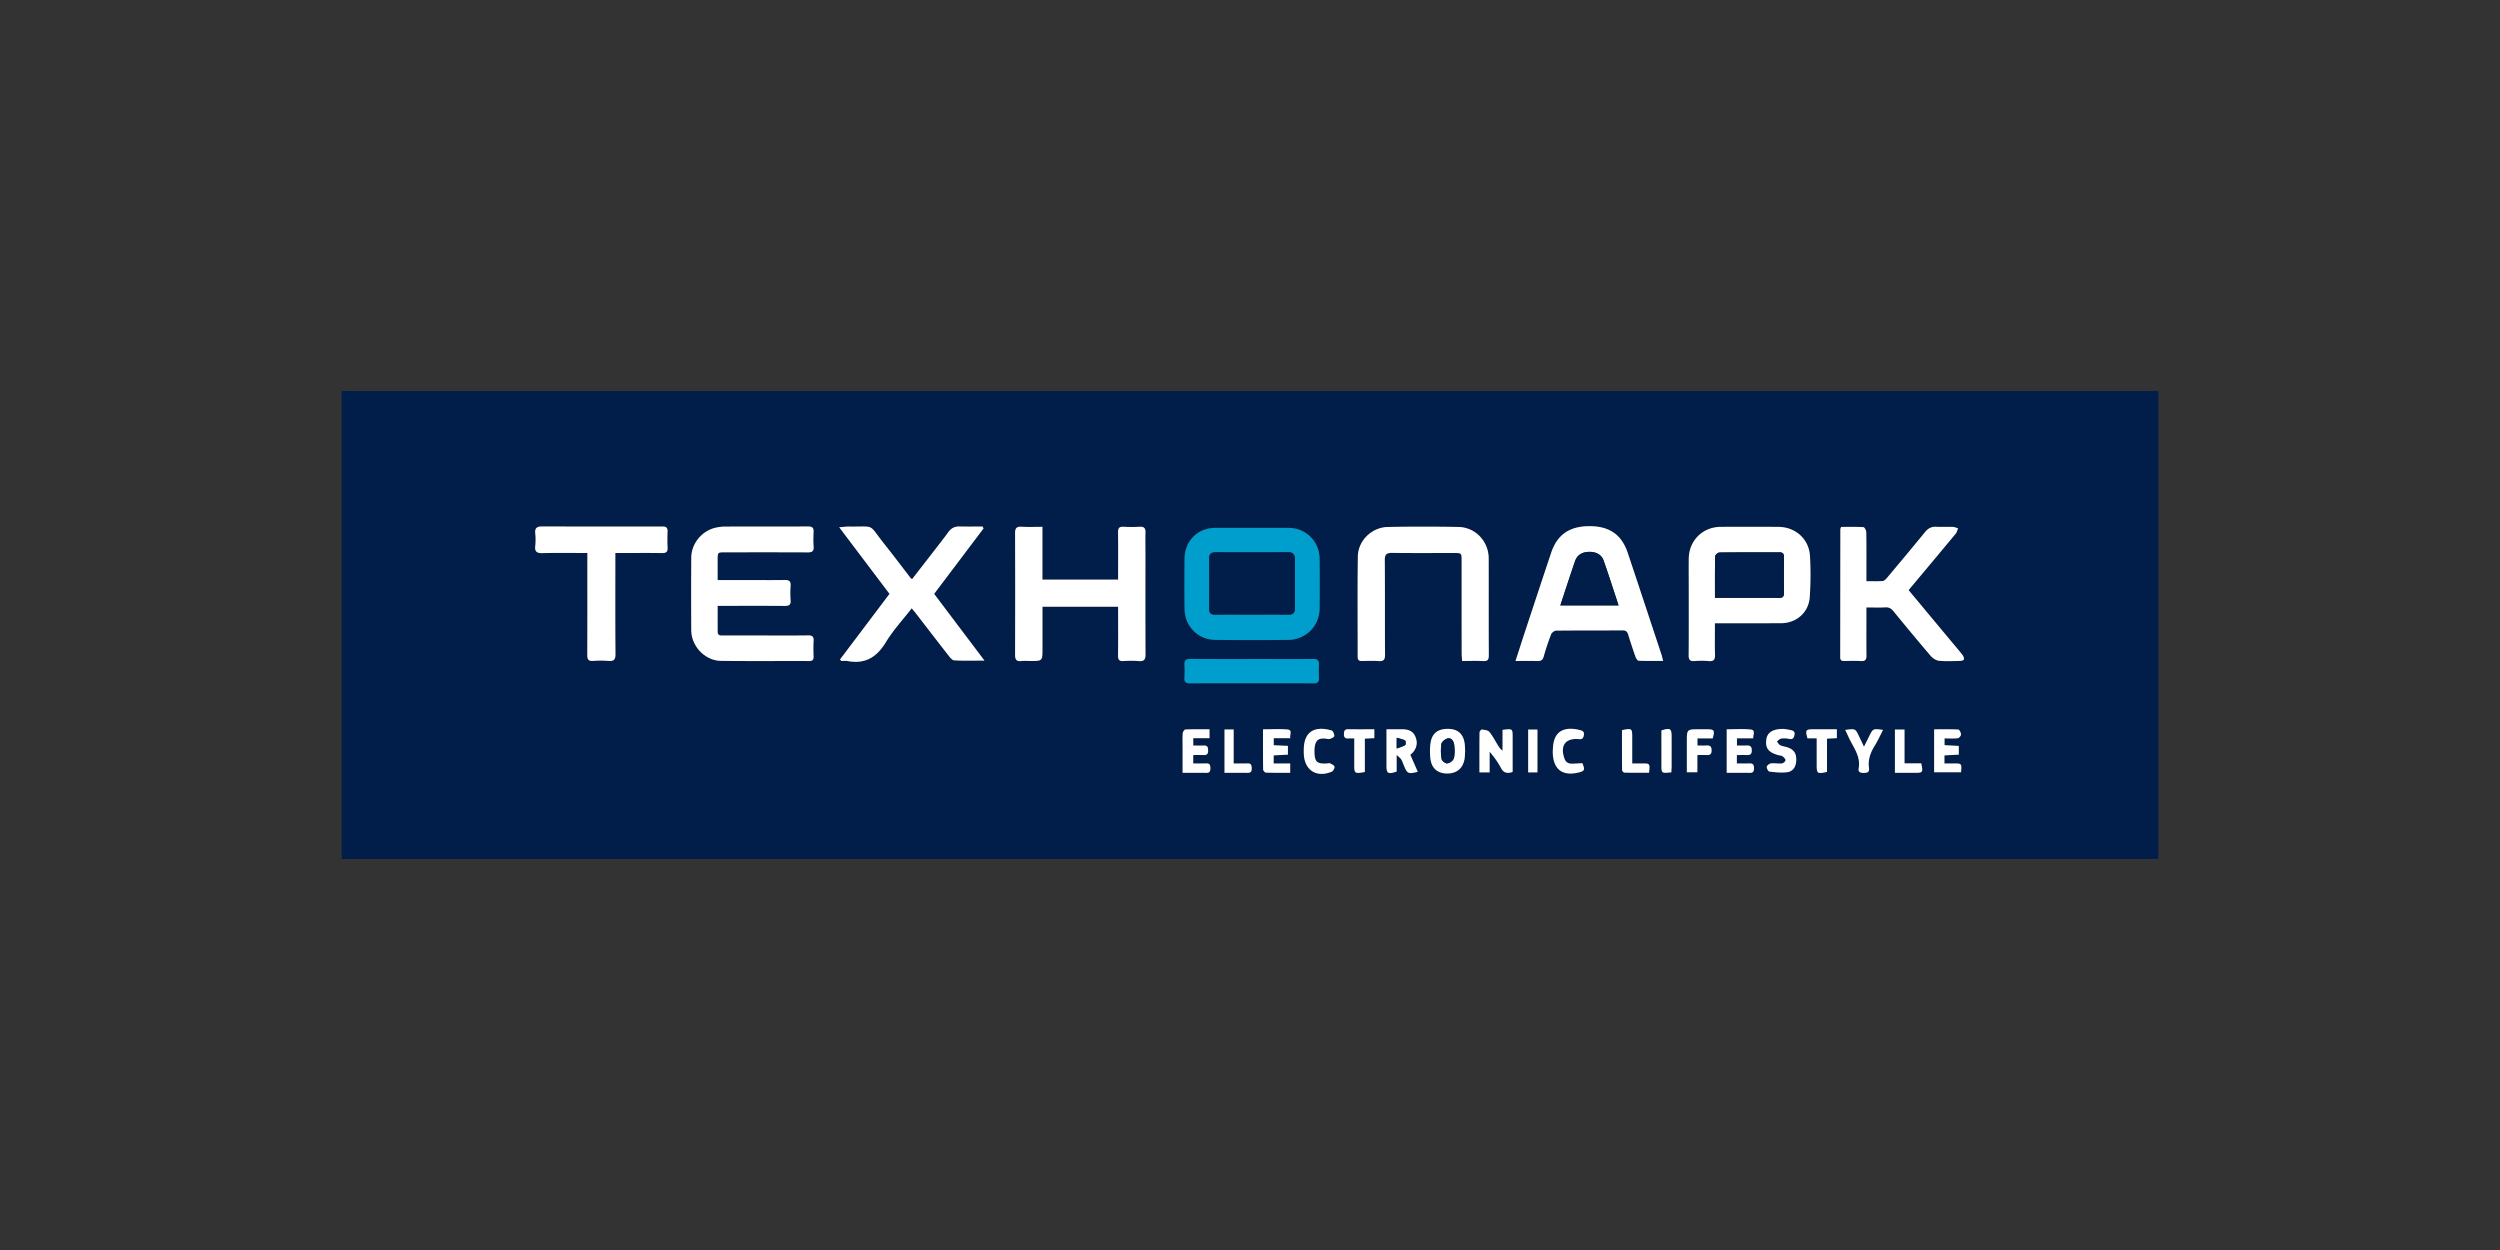 <svg xmlns="http://www.w3.org/2000/svg" viewBox="0 0 300 150"><rect x="0" y="0" width="300" height="150" fill="#333333" stroke="none"/><path fill="#001E49" d="M41 103.087V46.913c.273.004.546.012.82.012h216.36c.274 0 .547-.008.82-.012v56.174c-.273-.004-.546-.012-.82-.012H41.82c-.274 0-.547.008-.82.012zm45.116-33.48v-2.43c0-.896.001-.898.914-.899 3.3 0 6.602-.008 9.902.01.523.002.744-.144.702-.697a14.245 14.245 0 01-.003-1.775c.023-.476-.16-.64-.631-.639-3.347.013-6.693.004-10.04.013-.338.001-.682.05-1.015.118-1.676.342-2.981 1.891-2.992 3.601a634.692 634.692 0 000 8.741c.015 1.904 1.653 3.627 3.555 3.653 3.527.046 7.056.008 10.585.022.433.002.55-.17.536-.566a19.66 19.66 0 01.004-1.843c.03-.504-.137-.674-.654-.667-1.912.026-3.824.01-5.736.01-1.48 0-2.96.001-4.44-.002-.314 0-.681.053-.683-.435-.005-1.018-.002-2.036-.002-3.12h.818c2.413 0 4.826-.012 7.239.009.527.004.742-.146.698-.698a11.284 11.284 0 010-1.706c.039-.547-.17-.72-.704-.709-1.366.028-2.732.01-4.098.01h-3.955zm38.976-6.387c-.886 0-1.701.035-2.512-.011-.615-.036-.774.202-.772.786.019 4.85.018 9.698 0 14.546-.001.575.137.858.763.784.36-.042.727-.007 1.092-.007 1.433 0 1.433 0 1.433-1.449v-5.06h9.078v.793c0 1.684.015 3.369-.009 5.053-.007.494.127.706.654.672.612-.04 1.233-.055 1.842.003.664.063.803-.222.8-.82-.019-3.962-.01-7.922-.01-11.883 0-.91-.017-1.822.006-2.732.013-.491-.154-.707-.669-.682a19.44 19.44 0 01-1.98-.001c-.529-.03-.65.196-.643.684.024 1.638.01 3.277.01 4.916v.738h-9.083v-6.33zm25.175.124c-1.48 0-2.958-.006-4.437.001-2.09.01-3.658 1.555-3.68 3.66-.022 2.024-.024 4.049-.002 6.074.022 2.061 1.61 3.682 3.68 3.706 2.934.034 5.87.038 8.804-.002a3.75 3.75 0 003.717-3.7c.024-2.024.027-4.05 0-6.074-.029-2.058-1.663-3.652-3.714-3.663-1.456-.008-2.912-.002-4.368-.002zm55.522 11.445c2.718 0 5.31.003 7.903-.002 1.874-.003 3.354-1.276 3.479-3.153a39.88 39.88 0 00.025-4.908c-.117-2.058-1.748-3.494-3.82-3.503-2.299-.011-4.598-.014-6.897 0-2.161.014-3.796 1.643-3.827 3.8-.015 1.07-.003 2.14-.003 3.21 0 2.8.013 5.6-.01 8.4-.005.542.155.736.7.694a10.093 10.093 0 011.706.002c.627.06.774-.198.756-.779-.038-1.223-.012-2.448-.012-3.761zm-30.333 4.529c.875 0 1.694-.033 2.508.011.55.03.696-.158.694-.697-.022-3.872-.006-7.745-.014-11.617-.004-2.051-1.585-3.743-3.633-3.78a225.22 225.22 0 00-8.474.003c-1.924.038-3.566 1.63-3.594 3.54-.06 4.008-.017 8.017-.024 12.026-.001.381.144.53.526.519.66-.02 1.324-.042 1.98.006.598.043.782-.152.778-.762-.026-3.781.005-7.563-.028-11.344-.007-.71.23-.885.903-.876 2.483.034 4.966.013 7.449.014.846 0 .868.021.868.89.002 3.713 0 7.426.004 11.139 0 .288.034.577.057.928zm24.116-.008c-.079-.314-.119-.532-.187-.74-1.349-4.076-2.695-8.153-4.054-12.226-.73-2.187-2.211-3.21-4.595-3.204-2.406.005-3.866 1.01-4.599 3.2-1.039 3.103-2.064 6.21-3.09 9.317-.39 1.178-.765 2.36-1.186 3.66.951 0 1.786-.019 2.62.009.43.014.646-.115.769-.555.25-.897.547-1.783.884-2.65.079-.203.393-.444.6-.446 2.663-.03 5.327-.01 7.99-.03.409-.003.554.173.66.515.276.89.563 1.776.873 2.655.066.186.243.467.38.473.946.041 1.895.022 2.935.022zm-90.165-6.314c.182.222.33.393.468.572 1.308 1.692 2.61 3.389 3.928 5.073.19.243.453.59.698.603 1.138.065 2.28.029 3.638.029l-6.041-8.008 5.928-7.854-.122-.227c-.923 0-1.846.016-2.768-.006-.577-.014-.99.2-1.33.667-.658.9-1.35 1.775-2.032 2.657-.772 1-1.55 1.996-2.322 2.992-.103-.076-.148-.097-.175-.131-1.043-1.35-2.068-2.715-3.13-4.05-2.037-2.56-1.007-2.078-4.291-2.126-.318-.004-.637.045-1.154.084l6.037 7.993-5.937 7.871.161.183c.247 0 .5-.04.738.006 2.099.402 3.496-.444 4.592-2.245.878-1.442 2.048-2.707 3.114-4.083zm119.625-2.182c1.927-2.304 3.799-4.534 5.657-6.777.143-.172.187-.427.277-.644-.21-.058-.418-.158-.63-.165-.659-.021-1.321.02-1.98-.016-.579-.031-.982.187-1.345.632a548.647 548.647 0 01-4.582 5.511c-.135.16-.336.355-.519.368-.625.046-1.256.018-1.942.018v-.906c0-1.662.012-3.324-.016-4.985-.003-.209-.207-.585-.334-.593-.902-.052-1.808-.027-2.689-.027-.05.154-.087.217-.087.281-.006 5.122-.007 10.243-.017 15.364 0 .38.191.452.513.446.66-.012 1.322-.034 1.98.006.528.033.664-.186.657-.674-.02-1.616-.007-3.233-.007-4.849v-.91c.829 0 1.555.03 2.277-.01.438-.025.706.138.974.465a309.693 309.693 0 004.456 5.35c.242.283.645.553.998.59.834.086 1.682.037 2.524.02.166-.003.45-.077.468-.161.033-.164-.04-.394-.15-.533-.506-.643-1.04-1.265-1.564-1.894-1.629-1.956-3.257-3.912-4.92-5.907zM70.482 66.36v.908c0 3.777.01 7.555-.01 11.333-.002.526.138.745.692.707.612-.042 1.232-.05 1.842.001.643.054.858-.141.852-.82-.033-3.754-.016-7.51-.016-11.264v-.865h.83c1.594 0 3.187-.017 4.78.009.511.008.686-.169.658-.672a20.856 20.856 0 01-.002-1.911c.016-.448-.174-.63-.604-.604-.091.006-.182 0-.273 0-4.711 0-9.422.01-14.132-.01-.632-.003-.937.148-.868.836.05.496.056 1.006 0 1.5-.082.72.218.883.89.866 1.748-.043 3.498-.014 5.361-.014zm79.675 15.634c2.48 0 4.959-.01 7.438.009.5.004.706-.155.678-.663a14.844 14.844 0 010-1.569c.027-.539-.201-.705-.728-.699-2.001.024-4.003.01-6.004.01-2.889 0-5.778.013-8.666-.012-.573-.005-.778.183-.74.743.034.498.033 1.002 0 1.5-.035.547.195.696.721.691 2.434-.023 4.868-.01 7.301-.01zm30.147 5.588v2.494c-.257-.181-.395-.38-.523-.586-.348-.56-.647-1.159-1.06-1.664-.169-.207-.58-.241-.89-.288-.08-.012-.286.22-.288.343-.02 1.585-.013 3.171-.013 4.807h1.226v-2.484c.55.643.999 1.276 1.36 1.955.325.613.762.683 1.4.477V88.47c0-1.038 0-1.038-1.212-.887zm-13.928-.07v4.31c0 1.007.153 1.111 1.222.77V90.59c.285.276.457.388.552.546.137.232.22.496.325.747.402.968.512 1.021 1.655.734l-.89-2.042c.108-.097.198-.166.273-.248.509-.559.622-1.209.347-1.895-.268-.673-.84-.915-1.53-.918-.61-.003-1.221 0-1.954 0zm9.44 2.621c-.016-.301-.016-.576-.047-.847-.134-1.166-.79-1.786-1.91-1.82-1.293-.04-2.032.509-2.199 1.73a7.336 7.336 0 00-.013 1.831c.138 1.178.872 1.792 2.022 1.793 1.144.001 1.895-.627 2.08-1.762.05-.313.047-.634.066-.925zm-30.674-2.618c-.99 0-1.94-.017-2.888.02-.12.006-.316.289-.326.452-.039.635-.017 1.273-.017 1.91v2.84c1.013 0 1.92-.011 2.827.006.394.007.514-.165.509-.533-.005-.36-.046-.626-.51-.603-.515.025-1.03.005-1.549.005v-1.007c.456 0 .863-.012 1.269.003.384.013.519-.16.517-.534-.002-.367-.058-.63-.51-.614-.423.015-.847.003-1.273.003v-.88h1.951v-1.068zm6.419 0c0 1.69-.008 3.258.015 4.825.002.132.213.37.333.374.968.031 1.938.018 2.916.018v-1.116h-1.984v-.97l1.71-.088v-1.055l-1.703-.08v-.838h1.987c-.097-.418.317-.982-.332-1.046-.94-.092-1.897-.023-2.942-.023zm81.772 3.13l1.722-.089V89.51l-1.708-.09v-.81c.565 0 1.088.036 1.6-.022.15-.017.377-.303.374-.462-.004-.205-.195-.575-.32-.581-.965-.05-1.933-.027-2.903-.027v5.15h3.229c.083-1.055.083-1.055-.89-1.056h-1.104v-.965zm-24.911-.04c.441 0 .802-.012 1.161.003.4.016.634-.074.63-.56-.003-.454-.173-.611-.603-.59-.378.02-.759.004-1.175.004v-.867h1.952c-.021-.44.316-.988-.3-1.054-.938-.099-1.893-.026-2.883-.026v5.222c.944 0 1.847-.013 2.749.006.436.01.53-.194.529-.582 0-.417-.167-.57-.572-.554-.49.02-.982.005-1.488.005v-1.007zm5.677-3.133c-1.354-.032-2.032.418-2.143 1.28-.133 1.031.258 1.537 1.44 1.862.174.048.382.048.518.148.158.117.363.33.346.48-.016.145-.278.357-.447.373-.426.04-.865-.06-1.289-.011-.194.022-.486.244-.512.41-.028.18.183.561.322.577.71.082 1.442.164 2.143.07.691-.092 1.043-.666 1.071-1.387.033-.818-.236-1.28-.943-1.554-.316-.122-.67-.155-.975-.294-.167-.077-.27-.292-.403-.444.166-.122.32-.322.502-.35.307-.05.642-.035.948.032.409.089.563-.04.653-.44.094-.414-.107-.544-.43-.612-.331-.07-.667-.117-.8-.14zm-24.216 4.107c-.388.02-.793.05-1.2.062-.45.014-.782-.143-.947-.609-.554-1.569.115-2.488 1.735-2.337.336.031.485-.04.573-.386.095-.37-.004-.578-.349-.673-1.509-.417-3.141-.251-3.324 1.905a6.927 6.927 0 00-.037.817c.067 1.969 1.157 2.8 3.07 2.347.756-.18.82-.317.48-1.126zm-30.675.033c-1.16.073-1.455-.2-1.47-1.38a3.574 3.574 0 01.042-.678c.13-.72.446-.967 1.174-.931.204.01.422.098.606.048.213-.057.548-.218.556-.35.013-.222-.145-.612-.311-.662-1.615-.481-3.233-.22-3.345 2.074a8.978 8.978 0 00-.005.681c.054 1.997 1.518 2.96 3.357 2.183.174-.074.359-.41.33-.59-.027-.162-.326-.305-.53-.405-.107-.053-.268.004-.404.01zm46.322-3.002c.261-1.001.193-1.097-.724-1.099h-.886c-1.498 0-1.498 0-1.499 1.494v3.663h1.264v-2.063c.408 0 .748-.016 1.086.004.412.024.624-.087.622-.563-.003-.452-.168-.614-.602-.588-.355.021-.712.004-1.095.004v-.852h1.834zm15.897-1.018c.152.322.278.581.396.843.539 1.203 1.478 2.275 1.22 3.74-.082.47.169.572.59.574.44.001.717-.085.645-.598-.141-.999.19-1.863.708-2.699.363-.587.648-1.223.982-1.865-1.203-.172-1.202-.172-1.666.76l-.624 1.251-.581-1.219c-.457-.959-.456-.96-1.67-.787zm-3.424 1.006v3.208c0 1.022.083 1.082 1.238.82v-3.988l1.182-.059v-1.068H217.6c-.916.001-.981.097-.704 1.087h1.106zm-54.222 4.043v-4.006l1.139-.056v-1.067c-1.076 0-2.095.014-3.113-.007-.436-.01-.528.188-.535.577-.007.428.167.57.568.532.213-.02.428-.003.672-.003v3.173c0 1.041.046 1.076 1.27.857zm66.77-1.04h-2.007v-4.056h-1.154v5.193h2.407c.95 0 .985-.047.754-1.138zm-35.914-3.986c0 1.59-.005 3.2.013 4.808 0 .102.18.289.28.29.99.023 1.982.014 2.958.014.116-1.115.116-1.115-.842-1.115h-1.178v-3.159c0-1.049-.045-1.081-1.231-.838zm-47.698-.077v5.199c.958 0 1.864-.01 2.77.005.396.006.502-.172.498-.54-.005-.372-.066-.616-.52-.595-.516.023-1.034.005-1.647.005V87.54h-1.101zm53.621 5.142c.012-.254.034-.498.034-.741.004-1.178.002-2.357.002-3.535 0-.987-.16-1.09-1.227-.754v4.124c0 1.027 0 1.027 1.191.906zm-17.18.008h1.114v-5.142h-1.114v5.142z"/><path fill="#FFF" d="M86.116 69.607h3.955c1.366 0 2.732.019 4.098-.009.533-.01.743.162.703.709-.04.566-.044 1.14.001 1.706.044.552-.17.702-.698.698-2.413-.021-4.826-.01-7.239-.009h-.818c0 1.084-.003 2.102.002 3.12.002.488.369.435.684.435 1.48.003 2.96.002 4.439.002 1.912 0 3.824.016 5.736-.01.517-.007.684.163.654.667-.037.613-.025 1.23-.004 1.843.014.397-.103.568-.536.566-3.529-.014-7.058.024-10.585-.022-1.902-.026-3.54-1.749-3.555-3.653a634.692 634.692 0 010-8.74c.01-1.711 1.316-3.26 2.992-3.601a5.198 5.198 0 011.016-.119c3.346-.009 6.692 0 10.039-.013.471-.001.654.163.63.639-.029.59-.04 1.186.004 1.775.042.553-.179.699-.702.696-3.3-.017-6.601-.01-9.902-.009-.913 0-.913.003-.914.898v2.431zM125.092 63.22v6.33h9.082v-.738c0-1.639.015-3.278-.009-4.916-.007-.488.114-.713.644-.684a19.44 19.44 0 001.98 0c.514-.024.68.192.668.683-.023.91-.005 1.821-.005 2.732 0 3.96-.01 7.921.01 11.882.002.598-.137.884-.801.821a11.6 11.6 0 00-1.842-.003c-.527.034-.66-.178-.654-.672.024-1.684.01-3.369.009-5.053v-.793h-9.078v5.06c0 1.449 0 1.449-1.433 1.449-.365 0-.733-.035-1.092.007-.626.074-.764-.209-.762-.784.017-4.848.018-9.697 0-14.546-.003-.584.156-.822.771-.786.811.046 1.626.011 2.512.011z"/><path fill="#009ECD" d="M150.267 63.344c1.456 0 2.912-.006 4.368.002 2.051.011 3.685 1.605 3.713 3.663.028 2.025.025 4.05.001 6.075a3.75 3.75 0 01-3.717 3.7 351.7 351.7 0 01-8.805.001c-2.069-.024-3.657-1.645-3.679-3.706-.022-2.025-.02-4.05.002-6.075.022-2.104 1.59-3.649 3.68-3.659 1.48-.007 2.958-.001 4.437 0zm-.065 10.408c1.457 0 2.915-.022 4.37.01.602.014.826-.237.825-.799-.005-1.957-.002-3.915-.005-5.873-.001-.547-.234-.823-.83-.82-2.892.017-5.783.014-8.674.003-.538-.002-.792.195-.788.76a396.11 396.11 0 01-.001 6.01c-.004.532.208.723.733.716 1.456-.02 2.913-.007 4.37-.007z"/><path fill="#FFF" d="M205.79 74.789c0 1.313-.027 2.538.01 3.761.019.58-.128.838-.755.779a10.094 10.094 0 00-1.706-.002c-.545.042-.705-.152-.7-.693.023-2.8.01-5.6.01-8.401 0-1.07-.012-2.14.003-3.21.031-2.157 1.666-3.786 3.827-3.8 2.299-.014 4.598-.011 6.898 0 2.07.01 3.702 1.445 3.82 3.503a39.88 39.88 0 01-.026 4.908c-.125 1.877-1.605 3.15-3.479 3.153-2.593.005-5.185.002-7.903.002zm.006-3.043h7.754c.371 0 .528-.18.526-.547a527.17 527.17 0 010-4.37c.002-.36-.131-.55-.516-.55-2.412.004-4.824-.008-7.236.022-.178.002-.5.288-.505.448-.037 1.634-.023 3.269-.023 4.997zM175.456 79.318c-.023-.35-.057-.64-.057-.928-.004-3.713-.002-7.426-.004-11.14 0-.868-.022-.888-.868-.889-2.483-.001-4.966.02-7.449-.014-.672-.009-.91.165-.903.876.033 3.781.002 7.563.028 11.344.004.61-.18.805-.777.762-.657-.048-1.321-.025-1.981-.006-.382.01-.527-.138-.526-.519.007-4.009-.035-8.018.024-12.027.028-1.91 1.67-3.501 3.594-3.54 2.824-.055 5.65-.053 8.474-.002 2.048.037 3.63 1.729 3.633 3.78.008 3.872-.008 7.745.014 11.617.002.539-.145.726-.694.697-.814-.044-1.633-.011-2.508-.011zM199.572 79.31c-1.04 0-1.989.02-2.936-.022-.136-.006-.313-.287-.379-.473a72.874 72.874 0 01-.873-2.655c-.106-.342-.251-.518-.66-.515-2.663.02-5.327 0-7.99.03-.207.002-.521.243-.6.445a28.533 28.533 0 00-.884 2.65c-.123.442-.338.57-.77.556-.833-.028-1.668-.008-2.62-.008.422-1.3.798-2.483 1.187-3.66 1.026-3.108 2.051-6.215 3.09-9.318.733-2.19 2.192-3.195 4.599-3.2 2.384-.005 3.866 1.017 4.595 3.204 1.359 4.073 2.705 8.15 4.054 12.227.068.207.108.425.187.739zm-12.332-6.662h6.99c-.609-1.836-1.175-3.607-1.788-5.362-.255-.727-.894-1.071-1.737-1.061-.844.01-1.44.366-1.7 1.116-.598 1.737-1.162 3.486-1.765 5.307zM109.407 72.996c-1.066 1.376-2.236 2.64-3.114 4.083-1.096 1.801-2.493 2.647-4.592 2.245-.238-.046-.491-.006-.738-.006l-.161-.183 5.937-7.871-6.037-7.993c.517-.039.836-.088 1.154-.084 3.284.048 2.254-.433 4.29 2.126 1.063 1.335 2.088 2.7 3.131 4.05.027.034.072.055.175.131.773-.996 1.55-1.992 2.322-2.992.681-.882 1.374-1.757 2.031-2.657.341-.466.754-.681 1.33-.667.923.022 1.846.006 2.769.006l.122.227-5.928 7.854 6.04 8.008c-1.356 0-2.5.036-3.637-.029-.245-.013-.507-.36-.698-.603-1.318-1.684-2.62-3.381-3.928-5.073-.139-.179-.286-.35-.468-.572zM229.032 70.814l4.919 5.907c.524.63 1.058 1.25 1.565 1.894.11.139.182.37.149.533-.017.084-.302.158-.468.162-.842.016-1.69.065-2.524-.02-.353-.038-.756-.308-.998-.591a309.693 309.693 0 01-4.456-5.35c-.268-.327-.536-.49-.974-.466-.722.04-1.448.011-2.277.011v.91c0 1.617-.013 3.233.007 4.849.007.488-.13.707-.657.674-.658-.04-1.32-.018-1.98-.006-.322.006-.514-.065-.513-.446.01-5.121.01-10.242.017-15.364 0-.063.038-.127.087-.281.881 0 1.787-.025 2.689.027.127.008.33.384.334.593.028 1.661.016 3.323.016 4.985v.906c.686 0 1.317.028 1.942-.018.183-.013.384-.207.519-.368 1.536-1.83 3.07-3.662 4.582-5.511.363-.445.766-.663 1.346-.632.658.035 1.32-.005 1.98.016.21.007.42.107.629.165-.09.217-.134.472-.277.644-1.858 2.243-3.73 4.473-5.657 6.777zM70.482 66.36c-1.863 0-3.613-.028-5.361.015-.672.017-.972-.147-.89-.866a7.083 7.083 0 000-1.5c-.07-.688.236-.84.868-.837 4.71.02 9.421.012 14.132.012.09 0 .182.005.273 0 .43-.027.62.155.604.603a20.86 20.86 0 00.002 1.91c.028.504-.147.68-.658.673-1.593-.026-3.186-.01-4.78-.01h-.83v.866c0 3.755-.017 7.51.016 11.264.006.679-.21.874-.852.82-.61-.05-1.23-.043-1.842-.001-.554.038-.694-.181-.691-.707.018-3.778.01-7.556.01-11.333v-.908z"/><path fill="#009ECD" d="M150.157 81.995c-2.433 0-4.867-.013-7.3.01-.527.005-.757-.144-.721-.69.032-.5.033-1.003 0-1.501-.039-.56.166-.748.739-.743 2.888.025 5.777.012 8.666.012 2.001 0 4.003.014 6.004-.01.527-.006.755.16.727.7a14.844 14.844 0 00.001 1.568c.028.508-.178.667-.678.663-2.48-.02-4.959-.009-7.438-.009z"/><path fill="#FFF" d="M180.304 87.583c1.212-.151 1.212-.151 1.212.887v4.167c-.638.206-1.075.136-1.4-.477-.361-.68-.81-1.312-1.36-1.955v2.483h-1.226c0-1.635-.007-3.22.013-4.806.002-.123.207-.355.288-.343.31.047.721.081.89.288.413.505.712 1.104 1.06 1.664.128.205.266.405.523.586v-2.494zM166.376 87.513c.733 0 1.343-.003 1.954 0 .69.003 1.262.245 1.53.918.275.686.162 1.336-.347 1.895-.075.082-.165.15-.273.248l.89 2.042c-1.143.287-1.253.234-1.655-.734-.105-.25-.187-.515-.325-.747-.094-.158-.267-.27-.552-.546v2.004c-1.07.341-1.222.237-1.222-.77v-4.31zm1.227 2.313c.42-.161.755-.244 1.027-.422.083-.055.065-.494-.026-.545-.283-.157-.622-.214-1-.328v1.295zM175.815 90.134c-.02.29-.016.612-.067.925-.184 1.135-.935 1.763-2.079 1.762-1.15 0-1.884-.615-2.022-1.793-.07-.603-.07-1.23.013-1.831.167-1.221.906-1.77 2.198-1.73 1.121.034 1.777.654 1.911 1.82.031.271.03.546.046.847zm-1.25.043c-.032-.38-.024-.657-.084-.919-.095-.413-.357-.763-.802-.636-.284.082-.664.39-.707.645-.099.588-.077 1.217.02 1.809.035.218.42.53.643.529.264-.002.63-.24.763-.48.163-.294.13-.696.167-.948zM145.142 87.516v1.069h-1.95v.88c.425 0 .849.011 1.272-.004.452-.016.508.247.51.614.002.373-.133.547-.517.534-.406-.015-.813-.004-1.269-.004v1.008c.518 0 1.034.02 1.548-.006.465-.022.506.244.51.604.006.368-.114.54-.508.533-.907-.017-1.814-.006-2.827-.006v-2.84c0-.637-.022-1.275.017-1.91.01-.163.206-.446.326-.451.947-.038 1.897-.02 2.888-.02zM151.561 87.517c1.045 0 2.001-.069 2.942.023.649.064.235.628.332 1.046h-1.987v.839l1.703.08v1.054l-1.71.087v.97h1.984v1.117c-.978 0-1.948.013-2.916-.018-.12-.004-.33-.242-.333-.374-.023-1.567-.015-3.134-.015-4.824zM233.333 90.647v.965h1.103c.974.001.974.001.891 1.056h-3.23v-5.15c.971 0 1.94-.022 2.904.027.125.006.316.376.32.581.003.16-.225.445-.374.462-.512.058-1.035.022-1.6.022v.81l1.708.09v1.047l-1.722.09zM208.422 90.606v1.007c.506 0 .998.015 1.488-.005.405-.016.572.137.572.554 0 .388-.093.592-.53.582-.901-.02-1.804-.006-2.748-.006v-5.222c.99 0 1.945-.073 2.883.026.616.066.279.614.3 1.054h-1.952v.867c.416 0 .797.015 1.175-.004.43-.021.6.136.604.59.003.486-.23.576-.63.56-.36-.015-.72-.003-1.162-.003zM214.1 87.473c.133.023.469.07.8.14.323.068.524.198.43.612-.09.4-.244.529-.653.44a2.604 2.604 0 00-.948-.033c-.181.03-.336.229-.502.351.132.152.236.367.403.444.306.14.659.172.975.294.707.273.976.736.943 1.554-.028.721-.38 1.295-1.07 1.388-.702.093-1.434.01-2.144-.07-.139-.017-.35-.397-.322-.578.026-.166.318-.388.512-.41.424-.05.863.05 1.289.011.17-.016.43-.228.447-.373.017-.15-.188-.363-.346-.48-.136-.1-.344-.1-.519-.148-1.181-.325-1.572-.83-1.439-1.862.111-.862.79-1.312 2.143-1.28zM189.883 91.58c.341.809.277.947-.48 1.126-1.912.453-3.002-.378-3.069-2.347-.009-.272.014-.545.037-.817.183-2.156 1.815-2.322 3.324-1.905.345.095.444.302.349.673-.088.345-.237.417-.573.386-1.62-.151-2.289.768-1.735 2.337.165.466.498.623.948.61.406-.013.811-.042 1.2-.063zM159.208 91.614c.136-.007.297-.064.404-.011.204.1.503.243.53.406.029.18-.156.515-.33.589-1.839.778-3.303-.186-3.357-2.183a8.978 8.978 0 01.005-.681c.112-2.295 1.73-2.555 3.345-2.074.166.05.324.44.311.661-.008.133-.343.294-.556.351-.184.05-.402-.039-.606-.048-.728-.035-1.044.21-1.174.931-.04.222-.046.453-.043.679.016 1.178.31 1.452 1.471 1.38zM205.53 88.611h-1.834v.852c.383 0 .74.017 1.095-.004.434-.026.6.136.602.588.002.476-.21.587-.622.563-.338-.02-.678-.004-1.086-.004v2.063h-1.264v-3.663c0-1.494 0-1.494 1.5-1.494h.885c.917.002.985.098.724 1.099zM221.427 87.593c1.214-.172 1.213-.172 1.67.787l.581 1.219.624-1.25c.464-.933.463-.933 1.666-.76-.334.641-.62 1.277-.982 1.864-.518.836-.85 1.7-.708 2.699.072.513-.205.599-.644.598-.422-.002-.673-.105-.59-.574.257-1.465-.682-2.537-1.221-3.74-.118-.262-.244-.52-.396-.843zM218.003 88.599h-1.106c-.277-.99-.212-1.086.704-1.087h2.822v1.068l-1.182.059v3.988c-1.155.262-1.238.202-1.238-.82v-3.208zM163.781 92.642c-1.223.218-1.268.184-1.269-.857v-3.173c-.244 0-.46-.017-.672.003-.401.038-.575-.104-.568-.532.007-.389.099-.586.535-.577 1.018.021 2.037.007 3.113.007v1.067l-1.139.056v4.006zM230.551 91.601c.231 1.091.197 1.137-.754 1.138h-2.407v-5.193h1.154v4.055h2.007zM194.637 87.616c1.186-.243 1.23-.21 1.23.838v3.158h1.179c.958.001.958.001.842 1.116-.976 0-1.968.009-2.959-.013-.1-.002-.278-.189-.28-.291-.017-1.609-.012-3.218-.012-4.808zM146.939 87.539h1.101v4.074c.613 0 1.131.018 1.647-.005.454-.02.515.223.52.596.004.367-.102.545-.498.539-.906-.016-1.812-.005-2.77-.005v-5.2zM200.56 92.68c-1.19.122-1.19.122-1.19-.905l-.001-4.124c1.067-.337 1.226-.233 1.227.754 0 1.178.002 2.357-.002 3.535 0 .243-.022.487-.034.74zM183.38 92.69v-5.143h1.114v5.142h-1.114z"/><path fill="#001E49" d="M150.202 73.752c-1.457 0-2.914-.014-4.37.007-.525.007-.737-.184-.733-.716a396.11 396.11 0 000-6.01c-.003-.565.25-.762.79-.76 2.89.01 5.781.014 8.672-.003.597-.003.83.274.83.82.004 1.958 0 3.916.006 5.873.001.562-.223.813-.824.8-1.456-.033-2.914-.011-4.37-.011zM205.796 71.746c0-1.728-.014-3.363.023-4.997.004-.16.327-.446.505-.448 2.412-.03 4.824-.018 7.236-.022.385 0 .518.19.517.55a527.17 527.17 0 000 4.37c0 .367-.156.548-.527.548-2.545-.002-5.09-.001-7.754-.001zM187.24 72.648c.603-1.82 1.167-3.57 1.766-5.307.258-.75.855-1.107 1.699-1.116.843-.01 1.482.334 1.737 1.061.613 1.755 1.18 3.526 1.788 5.362h-6.99zM167.603 89.826v-1.295c.378.114.718.17 1.001.328.09.05.11.49.026.545-.272.178-.607.26-1.027.422zM174.565 90.177c-.037.252-.004.654-.167.948-.133.24-.499.478-.763.48-.223.001-.608-.31-.644-.529a5.617 5.617 0 01-.019-1.81c.043-.255.423-.562.707-.644.445-.127.707.223.802.636.06.262.052.539.084.92z"/></svg>
